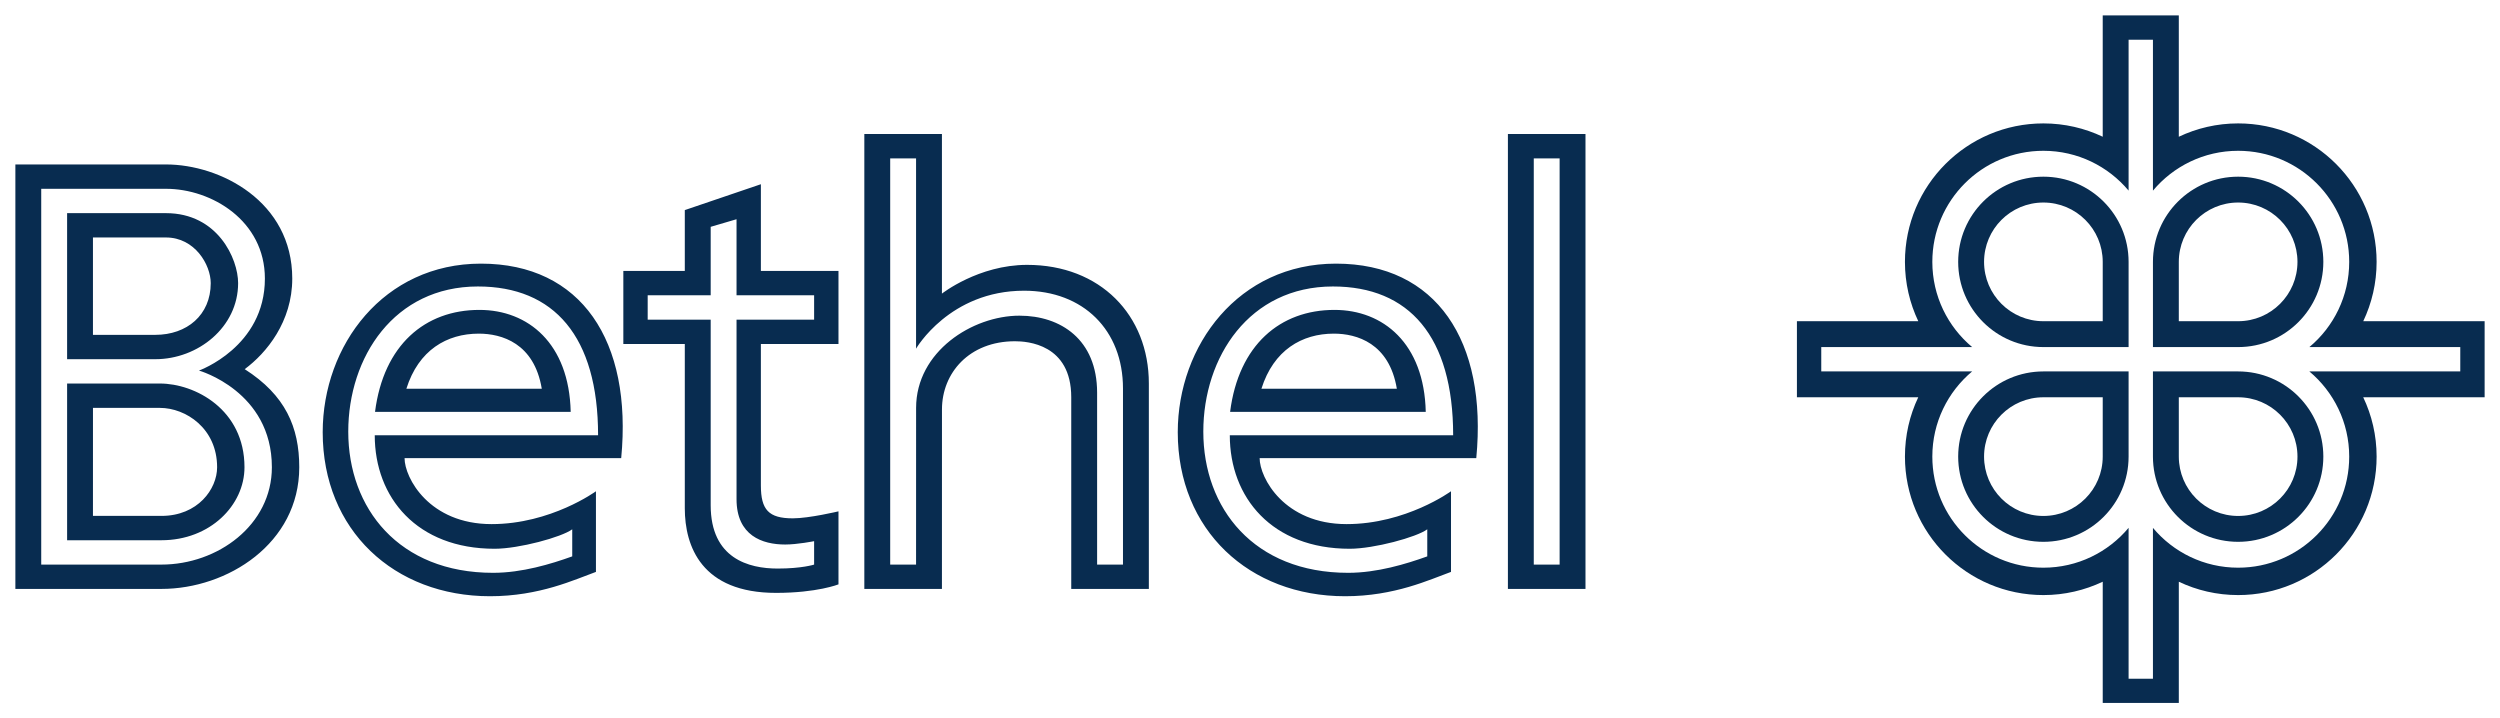 <?xml version="1.0" encoding="UTF-8" standalone="no"?>
<!-- Created with Inkscape (http://www.inkscape.org/) -->

<svg
   xmlns:dc="http://purl.org/dc/elements/1.1/"
   xmlns:cc="http://creativecommons.org/ns#"
   xmlns:rdf="http://www.w3.org/1999/02/22-rdf-syntax-ns#"
   xmlns:svg="http://www.w3.org/2000/svg"
   xmlns="http://www.w3.org/2000/svg"
   xmlns:sodipodi="http://sodipodi.sourceforge.net/DTD/sodipodi-0.dtd"
   xmlns:inkscape="http://www.inkscape.org/namespaces/inkscape"
   width="162.49"
   height="46.69"
   id="svg3679"
   version="1.1"
   inkscape:version="0.48.1 "
   sodipodi:docname="Neues Dokument 3">
  <defs
     id="defs3681">
    <clipPath
       clipPathUnits="userSpaceOnUse"
       id="clipPath70">
      <path
         inkscape:connector-curvature="0"
         d="m 72.259,223.26 128.4,0 0,35.758 -128.4,0 0,-35.758 z"
         id="path72" />
    </clipPath>
  </defs>
  <sodipodi:namedview
     id="base"
     pagecolor="#ffffff"
     bordercolor="#666666"
     borderopacity="1.0"
     inkscape:pageopacity="0.0"
     inkscape:pageshadow="2"
     inkscape:zoom="5.5703538"
     inkscape:cx="81.245"
     inkscape:cy="23.344999"
     inkscape:document-units="px"
     inkscape:current-layer="layer1"
     showgrid="false"
     fit-margin-top="0"
     fit-margin-left="0"
     fit-margin-right="0"
     fit-margin-bottom="0"
     inkscape:window-width="1024"
     inkscape:window-height="678"
     inkscape:window-x="-4"
     inkscape:window-y="-4"
     inkscape:window-maximized="1" />
  <g
     inkscape:label="Ebene 1"
     inkscape:groupmode="layer"
     id="layer1"
     transform="translate(-202.593,-447.132)">
    <g
       transform="matrix(1.25,0,0,-1.25,113.268,771.897)"
       id="g66">
      <g
         id="g68"
         clip-path="url(#clipPath70)">
        <g
           id="g74"
           transform="translate(177.71,243.11)">
          <path
             inkscape:connector-curvature="0"
             d="m 0,0 c -1.704,0 -3.085,1.382 -3.085,3.085 0,1.705 1.38,3.086 3.085,3.086 1.704,0 3.085,-1.381 3.085,-3.086 L 3.085,0 0,0 z m 0,-1.345 c -2.446,0 -4.431,1.984 -4.431,4.43 0,2.448 1.983,4.43 4.431,4.43 2.447,0 4.43,-1.982 4.43,-4.43 l 0,-4.43 -4.43,0 z m 7.041,4.43 c 0,1.703 1.381,3.086 3.085,3.086 1.704,0 3.085,-1.381 3.085,-3.086 C 13.211,1.382 11.83,0 10.126,0 l -3.085,0 0,3.085 z m -1.345,0 c 0,2.446 1.983,4.43 4.43,4.43 2.446,0 4.43,-1.982 4.43,-4.43 0,-2.446 -1.984,-4.43 -4.43,-4.43 l -4.43,0 0,4.43 z M 3.085,-7.04 c 0,-1.703 -1.381,-3.086 -3.085,-3.086 -1.705,0 -3.085,1.382 -3.085,3.086 0,1.703 1.38,3.085 3.085,3.085 l 3.085,0 0,-3.085 z m 1.345,0 c 0,-2.446 -1.983,-4.431 -4.43,-4.431 -2.448,0 -4.431,1.983 -4.431,4.431 0,2.446 1.983,4.429 4.431,4.429 l 4.43,0 0,-4.429 z m 5.695,3.085 c 1.703,0 3.086,-1.382 3.086,-3.085 0,-1.704 -1.381,-3.086 -3.085,-3.086 -1.704,0 -3.085,1.382 -3.085,3.086 l 0,3.085 3.084,0 z m 0,1.344 c 2.447,0 4.431,-1.983 4.431,-4.429 0,-2.448 -1.984,-4.431 -4.43,-4.431 -2.447,0 -4.43,1.983 -4.43,4.431 l 0,4.429 4.429,0 z m 6.505,-1.344 c 0.446,-0.935 0.696,-1.982 0.696,-3.085 0,-3.977 -3.223,-7.2 -7.2,-7.2 -1.105,0 -2.15,0.249 -3.085,0.694 l 0,-6.31 -3.956,0 0,6.311 C 2.15,-13.989 1.104,-14.24 0,-14.24 c -3.976,0 -7.199,3.223 -7.199,7.2 0,1.103 0.247,2.15 0.692,3.085 l -6.309,0 0,3.955 6.311,0 c -0.445,0.936 -0.694,1.982 -0.694,3.085 0,3.977 3.223,7.2 7.199,7.2 1.104,0 2.15,-0.249 3.085,-0.693 l 0,6.31 3.956,0 0,-6.311 c 0.935,0.444 1.98,0.694 3.085,0.694 3.977,0 7.2,-3.223 7.2,-7.2 0,-1.103 -0.25,-2.149 -0.694,-3.085 l 6.311,0 0,-3.955 -6.313,0 z m -2.801,1.344 c 1.266,-1.06 2.072,-2.65 2.072,-4.429 0,-3.191 -2.586,-5.776 -5.775,-5.776 -1.779,0 -3.371,0.804 -4.43,2.07 l 0,-7.844 -1.266,0 0,7.846 C 3.37,-12.01 1.778,-12.816 0,-12.816 c -3.19,0 -5.775,2.585 -5.775,5.776 0,1.779 0.805,3.369 2.07,4.429 l -7.845,0 0,1.266 7.846,0 c -1.265,1.059 -2.071,2.65 -2.071,4.43 0,3.19 2.585,5.776 5.775,5.776 1.778,0 3.37,-0.805 4.43,-2.07 l 0,7.845 1.266,0 0,-7.847 c 1.059,1.266 2.651,2.072 4.43,2.072 3.189,0 5.775,-2.586 5.775,-5.776 0,-1.78 -0.804,-3.371 -2.071,-4.43 l 7.846,0 0,-1.266"
             style="fill:#082c50;fill-opacity:1;fill-rule:evenodd;stroke:none"
             id="path76" />
        </g>
      </g>
    </g>
    <g
       id="g78"
       transform="matrix(1.25,0,0,-1.25,229.006,472.397)">
      <path
         inkscape:connector-curvature="0"
         d="M 0,0 C 0.633,2.01 2.104,2.864 3.766,2.864 4.952,2.864 6.646,2.373 7.04,0 L 0,0 z m 8.624,-7.31 c -0.555,-0.411 -2.77,-1.012 -4.036,-1.012 -4.035,0 -6.233,2.658 -6.233,5.902 l 11.613,0 c 0,5.142 -2.294,7.736 -6.25,7.736 -4.351,0 -6.74,-3.67 -6.74,-7.547 0,-3.986 2.627,-7.342 7.531,-7.342 1.504,0 3.009,0.457 4.115,0.855 l 0,1.408 z M -1.63,-1.203 c 0.444,3.482 2.603,5.301 5.427,5.301 2.532,0 4.667,-1.74 4.747,-5.301 l -10.174,0 z M 9.857,-5.332 c 0,0 -2.342,-1.708 -5.427,-1.708 -3.243,0 -4.525,2.404 -4.525,3.432 l 11.265,0 C 11.756,2.485 9.098,6.504 3.877,6.504 c -5.063,0 -8.228,-4.248 -8.228,-8.766 0,-5.096 3.718,-8.528 8.701,-8.528 2.58,0 4.402,0.867 5.507,1.265 l 0,4.193 z m 11.344,10.19 -4.034,0 0,3.955 -1.344,-0.395 0,-3.56 -3.276,0 0,-1.266 3.276,0 0,-9.651 c 0,-2.769 1.977,-3.292 3.48,-3.292 1.266,0 1.898,0.206 1.898,0.206 l 0,1.218 c 0,0 -0.87,-0.174 -1.503,-0.174 -1.187,0 -2.531,0.459 -2.531,2.358 l 0,9.335 4.034,0 0,1.266 z m 1.267,1.266 -4.035,0 0,4.509 -3.956,-1.345 0,-3.164 -3.196,0 0,-3.798 3.196,0 0,-8.543 c 0,-1.978 0.871,-4.399 4.747,-4.399 2.136,0 3.244,0.443 3.244,0.443 l 0,3.797 c 0,0 -1.527,-0.364 -2.374,-0.364 -1.256,0 -1.661,0.444 -1.661,1.709 l 0,7.357 4.035,0 0,3.798 z m -41.455,4.271 6.487,0 c 2.374,0 5.143,-1.661 5.143,-4.667 0,-3.56 -3.428,-4.784 -3.428,-4.784 0,0 3.791,-1.07 3.791,-5.027 0,-3.004 -2.816,-5.062 -5.743,-5.062 l -6.25,0 0,19.54 z m 10.58,-9.378 c 2.12,-1.353 2.837,-3.022 2.837,-5.1 0,-3.969 -3.74,-6.327 -7.167,-6.327 l -7.594,0 0,22.071 7.831,0 c 2.821,0 6.566,-1.92 6.566,-5.933 0,-2.248 -1.344,-3.877 -2.473,-4.711 m -4.409,-0.747 -4.825,0 0,-8.149 4.904,0 c 2.532,0 4.319,1.82 4.319,3.796 0,3.007 -2.578,4.353 -4.398,4.353 m 4.067,5.22 c 0,1.266 -1.061,3.639 -3.751,3.639 l -5.141,0 0,-7.594 4.587,0 c 2.216,0 4.305,1.661 4.305,3.955 m -7.547,-6.487 -0.001,-5.616 3.56,0 c 1.897,0 2.896,1.4 2.896,2.53 0,2.023 -1.63,3.086 -2.975,3.086 l -3.48,0 z m 3.796,8.861 -3.797,0 0,-5.063 3.243,0 c 1.641,0 2.881,1.028 2.881,2.689 0,0.95 -0.823,2.374 -2.327,2.374 M 53.083,-7.31 c -0.553,-0.411 -2.769,-1.012 -4.034,-1.012 -4.036,0 -6.234,2.658 -6.234,5.902 l 11.614,0 c 0,5.142 -2.296,7.736 -6.251,7.736 -4.351,0 -6.74,-3.67 -6.74,-7.547 0,-3.986 2.627,-7.342 7.532,-7.342 1.503,0 3.007,0.457 4.113,0.855 l 0,1.408 z m -10.252,6.107 c 0.443,3.482 2.603,5.301 5.426,5.301 2.532,0 4.668,-1.74 4.747,-5.301 l -10.173,0 z m 11.486,-4.129 c 0,0 -2.341,-1.708 -5.428,-1.708 -3.242,0 -4.523,2.404 -4.523,3.432 l 11.265,0 c 0.585,6.093 -2.073,10.112 -7.295,10.112 -5.062,0 -8.227,-4.248 -8.227,-8.766 0,-5.096 3.718,-8.528 8.703,-8.528 2.578,0 4.4,0.867 5.505,1.265 l 0,4.193 z M 44.46,0 c 0.633,2.01 2.105,2.864 3.766,2.864 1.187,0 2.879,-0.491 3.275,-2.864 L 44.46,0 z m 12.816,13.243 4.034,0 0,-23.654 -4.034,0 0,23.654 z m 1.345,-1.266 1.344,0 0,-21.122 -1.344,0 0,21.122 z M 31.881,3.798 c -2.452,0 -5.377,-1.867 -5.377,-4.795 0,-3.032 -0.002,-8.148 -0.002,-8.148 l -1.345,0 0,21.122 1.345,0 0,-9.894 c 0,0 1.74,3.013 5.617,3.013 3.085,0 5.142,-2.057 5.142,-5.079 l 0,-9.162 -1.345,0 0,8.939 c 0,2.769 -1.898,4.004 -4.035,4.004 m -0.237,-1.33 c -2.373,0 -3.795,-1.645 -3.795,-3.544 0,-3.64 -0.002,-9.334 -0.002,-9.334 l -4.035,0 0,23.653 4.035,0 0,-8.298 c 0,0 1.899,1.495 4.43,1.495 3.798,0 6.329,-2.611 6.329,-6.17 l 0,-10.68 -4.035,0 0,9.967 c 0,2.769 -2.294,2.911 -2.927,2.911"
         style="fill:#082c50;fill-opacity:1;fill-rule:evenodd;stroke:none"
         id="path80" />
    </g>
  </g>
</svg>
